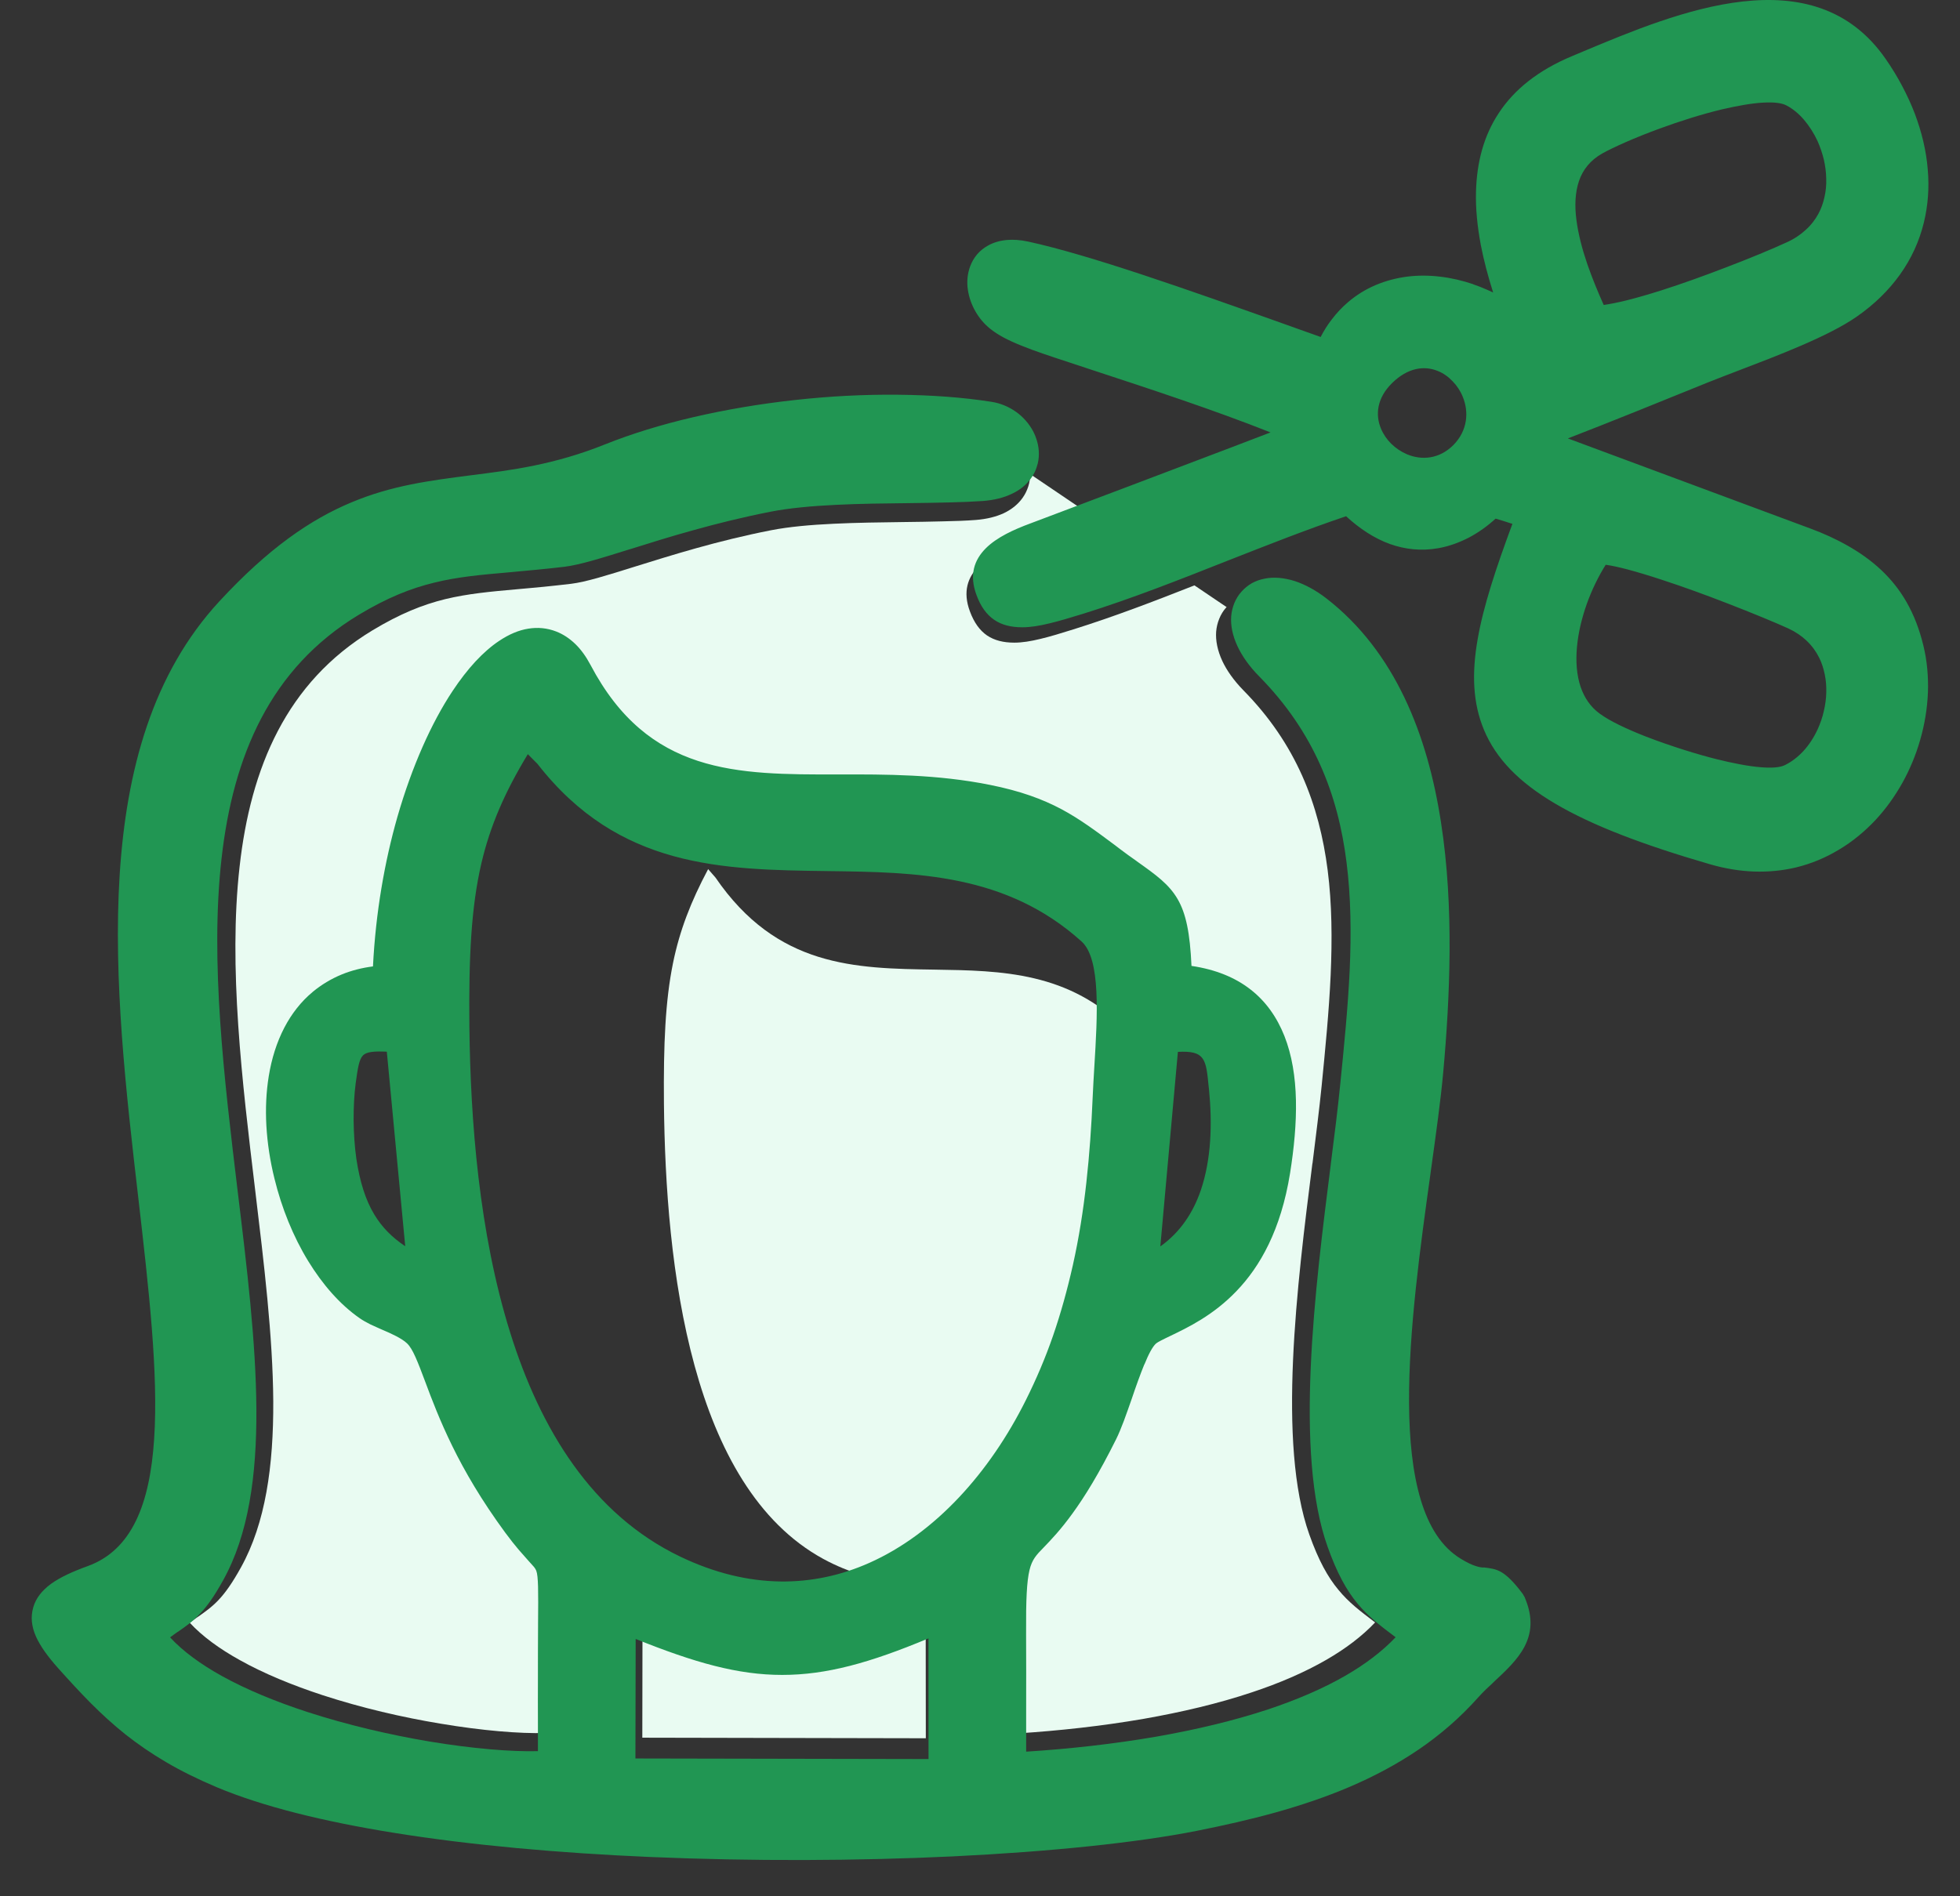 <svg width="31" height="30" viewBox="0 0 31 30" fill="none" xmlns="http://www.w3.org/2000/svg">
<rect x="0" y="0" width="31" height="30" fill="#333333" stroke="none"/>
<g clip-path="url(#clip0_2612_2168)">
<path fill-rule="evenodd" clip-rule="evenodd" d="M14.785 15.34C13.523 15.321 12.288 15.303 11.316 13.883L11.2 13.75C10.924 14.269 10.749 14.725 10.645 15.234C10.523 15.832 10.493 16.513 10.501 17.457C10.514 18.729 10.615 20.255 10.987 21.61C11.349 22.932 11.97 24.088 13.02 24.662C13.849 25.113 14.617 25.083 15.28 24.747C16.073 24.346 16.722 23.513 17.15 22.539C17.277 22.25 17.385 21.96 17.478 21.656C17.57 21.353 17.648 21.037 17.715 20.698C17.786 20.332 17.838 19.958 17.876 19.577C17.913 19.192 17.937 18.805 17.951 18.416C17.956 18.272 17.964 18.14 17.971 18.006C18.008 17.3 18.049 16.535 17.819 16.298C16.918 15.374 15.841 15.356 14.785 15.34L14.785 15.34Z" fill="#E9FBF2"/>
<path fill-rule="evenodd" clip-rule="evenodd" d="M12.403 26.209C11.727 26.209 11.065 26.022 10.162 25.656L10.159 27.491L14.643 27.5L14.641 25.647C13.741 26.025 13.079 26.209 12.403 26.209H12.403ZM9.432 10.741C10.317 12.427 11.668 12.425 13.212 12.423C13.953 12.421 14.736 12.42 15.543 12.582C16.007 12.675 16.344 12.801 16.634 12.956C16.925 13.11 17.17 13.296 17.456 13.512L17.529 13.566C17.61 13.626 17.702 13.693 17.786 13.753L17.789 13.755C18.083 13.965 18.28 14.106 18.413 14.336C18.541 14.556 18.602 14.852 18.625 15.363C18.998 15.416 19.294 15.54 19.523 15.719C19.765 15.905 19.934 16.151 20.049 16.439C20.164 16.732 20.216 17.066 20.225 17.424C20.232 17.78 20.196 18.159 20.135 18.546C19.994 19.42 19.674 19.977 19.317 20.351C18.962 20.724 18.574 20.912 18.297 21.044C18.244 21.07 18.196 21.093 18.158 21.113C18.124 21.131 18.097 21.146 18.083 21.158C18.029 21.206 17.969 21.327 17.906 21.478C17.839 21.638 17.774 21.827 17.713 22.006C17.671 22.126 17.63 22.242 17.592 22.346C17.551 22.453 17.513 22.55 17.475 22.627C17.212 23.155 16.992 23.512 16.808 23.767C16.624 24.02 16.478 24.172 16.363 24.291C16.256 24.403 16.186 24.472 16.148 24.637C16.105 24.811 16.093 25.089 16.096 25.617C16.098 25.999 16.098 26.381 16.098 26.763V26.784C16.098 26.997 16.096 27.21 16.098 27.423C16.75 27.381 17.43 27.307 18.093 27.192C18.689 27.087 19.27 26.951 19.801 26.773C20.233 26.63 20.633 26.458 20.981 26.257C21.28 26.084 21.54 25.889 21.75 25.667L21.741 25.661C21.52 25.493 21.335 25.355 21.169 25.152C21.002 24.952 20.855 24.689 20.709 24.278C20.198 22.842 20.516 20.318 20.757 18.408L20.759 18.404C20.814 17.958 20.867 17.547 20.903 17.185C20.962 16.59 21.02 16.001 21.046 15.428C21.071 14.858 21.067 14.302 20.999 13.769C20.933 13.25 20.808 12.75 20.596 12.273C20.383 11.796 20.082 11.343 19.665 10.92C19.512 10.763 19.402 10.605 19.333 10.458C19.255 10.29 19.225 10.132 19.235 9.993C19.241 9.921 19.258 9.852 19.284 9.789C19.309 9.726 19.345 9.666 19.39 9.615C19.393 9.612 19.398 9.609 19.401 9.605L18.892 9.261C18.26 9.51 17.625 9.754 16.977 9.957C16.783 10.018 16.613 10.07 16.458 10.107C16.303 10.145 16.166 10.167 16.043 10.167C15.87 10.167 15.729 10.132 15.611 10.053C15.495 9.973 15.406 9.849 15.341 9.674C15.224 9.362 15.305 9.131 15.483 8.954C15.654 8.784 15.913 8.666 16.168 8.571C16.529 8.435 16.895 8.297 17.264 8.157L16.293 7.5C16.293 7.568 16.284 7.634 16.263 7.698C16.243 7.759 16.214 7.82 16.174 7.876C16.106 7.972 16.007 8.057 15.874 8.12C15.756 8.174 15.611 8.212 15.435 8.226C15.283 8.238 15.104 8.244 14.91 8.248C14.719 8.254 14.509 8.256 14.295 8.259C13.933 8.264 13.55 8.268 13.186 8.286C12.823 8.303 12.48 8.333 12.194 8.389C11.77 8.472 11.372 8.572 11.011 8.673C10.65 8.774 10.322 8.877 10.036 8.966C9.602 9.102 9.265 9.208 9.032 9.236C8.891 9.253 8.747 9.268 8.603 9.283C8.467 9.297 8.325 9.308 8.19 9.321C7.759 9.359 7.4 9.392 7.04 9.479C6.683 9.567 6.324 9.711 5.89 9.973C4.53 10.795 3.964 12.144 3.789 13.715C3.611 15.294 3.828 17.1 4.035 18.82C4.177 20.001 4.315 21.142 4.322 22.165C4.327 23.192 4.2 24.096 3.811 24.797C3.673 25.046 3.563 25.2 3.456 25.313C3.348 25.427 3.245 25.499 3.121 25.586H3.119C3.081 25.613 3.042 25.64 3 25.671C3.2 25.888 3.473 26.086 3.792 26.263C4.174 26.477 4.624 26.661 5.098 26.817C5.717 27.019 6.368 27.17 6.968 27.269C7.628 27.38 8.223 27.429 8.629 27.417V27.026C8.627 26.774 8.627 26.52 8.627 26.268C8.627 26.017 8.629 25.761 8.631 25.509V25.473C8.632 25.21 8.634 25.026 8.631 24.894C8.626 24.769 8.618 24.695 8.604 24.648L8.602 24.645C8.596 24.63 8.584 24.613 8.567 24.59C8.548 24.565 8.519 24.533 8.483 24.494C8.441 24.449 8.391 24.395 8.333 24.324C8.274 24.254 8.206 24.17 8.129 24.064C7.764 23.567 7.508 23.123 7.318 22.735C7.13 22.349 7.006 22.018 6.905 21.749C6.85 21.599 6.801 21.471 6.755 21.367C6.712 21.271 6.669 21.198 6.626 21.157C6.582 21.118 6.523 21.08 6.457 21.046C6.388 21.009 6.313 20.977 6.242 20.946C6.181 20.919 6.122 20.893 6.063 20.864C6.004 20.836 5.95 20.805 5.902 20.772C5.601 20.561 5.334 20.255 5.115 19.895C4.885 19.516 4.707 19.078 4.597 18.628C4.531 18.359 4.489 18.085 4.475 17.816C4.46 17.555 4.47 17.298 4.51 17.055C4.553 16.787 4.632 16.535 4.749 16.311C4.861 16.099 5.005 15.912 5.189 15.759C5.317 15.652 5.464 15.562 5.628 15.495C5.773 15.435 5.933 15.392 6.104 15.37C6.145 14.543 6.282 13.765 6.479 13.076C6.702 12.294 7.003 11.628 7.323 11.142C7.438 10.97 7.555 10.819 7.674 10.689C7.793 10.561 7.915 10.454 8.037 10.372C8.184 10.274 8.333 10.211 8.48 10.186C8.626 10.161 8.771 10.174 8.909 10.23C9.015 10.271 9.113 10.334 9.201 10.423C9.288 10.506 9.366 10.614 9.434 10.742L9.432 10.741Z" fill="#E9FBF2"/>
<path fill-rule="evenodd" clip-rule="evenodd" d="M23.465 24.797C23.569 24.81 23.651 24.817 23.748 24.873C23.839 24.928 23.94 25.024 24.078 25.208L24.083 25.214L24.116 25.271C24.117 25.275 24.119 25.277 24.12 25.282C24.382 25.908 24.005 26.258 23.621 26.614V26.616C23.621 26.616 23.618 26.619 23.615 26.621C23.537 26.692 23.46 26.765 23.384 26.849C23.097 27.172 22.779 27.446 22.437 27.679C22.094 27.912 21.729 28.105 21.346 28.269C20.97 28.43 20.576 28.561 20.171 28.675C19.767 28.787 19.353 28.88 18.933 28.964C17.985 29.152 16.617 29.294 15.068 29.369C13.569 29.44 11.9 29.448 10.272 29.378C8.845 29.316 7.449 29.193 6.223 28.995C5.123 28.818 4.16 28.581 3.436 28.278C3.131 28.149 2.865 28.018 2.629 27.879C2.39 27.739 2.181 27.594 1.984 27.439C1.79 27.284 1.613 27.122 1.438 26.947C1.265 26.773 1.097 26.589 0.921 26.393C0.755 26.207 0.637 26.043 0.568 25.889C0.498 25.729 0.483 25.58 0.526 25.429C0.567 25.286 0.66 25.166 0.806 25.058C0.946 24.957 1.139 24.866 1.386 24.777C2.088 24.523 2.371 23.789 2.438 22.765C2.507 21.725 2.353 20.388 2.188 18.956C1.802 15.624 1.36 11.799 3.467 9.516C4.245 8.673 4.917 8.215 5.558 7.948C6.198 7.679 6.802 7.603 7.441 7.52C7.765 7.479 8.098 7.438 8.45 7.365C8.8 7.293 9.17 7.191 9.57 7.03C9.99 6.862 10.462 6.717 10.961 6.601C11.476 6.481 12.02 6.389 12.568 6.329C13.116 6.268 13.672 6.239 14.205 6.245C14.725 6.25 15.226 6.285 15.682 6.357C15.825 6.379 15.954 6.435 16.065 6.512C16.182 6.594 16.275 6.702 16.339 6.82C16.368 6.876 16.391 6.935 16.407 6.996C16.423 7.055 16.431 7.117 16.431 7.178C16.431 7.248 16.422 7.316 16.399 7.382C16.381 7.445 16.35 7.506 16.308 7.565C16.238 7.664 16.137 7.752 15.998 7.815C15.877 7.873 15.726 7.912 15.545 7.926C15.387 7.937 15.203 7.944 15.001 7.949C14.803 7.954 14.589 7.957 14.366 7.96C13.992 7.964 13.597 7.968 13.219 7.987C12.846 8.005 12.491 8.037 12.195 8.094C11.757 8.18 11.345 8.282 10.97 8.387C10.599 8.489 10.258 8.597 9.964 8.689H9.962C9.514 8.829 9.167 8.938 8.924 8.967C8.781 8.984 8.631 9 8.482 9.014C8.34 9.028 8.194 9.042 8.056 9.054C7.609 9.093 7.237 9.126 6.867 9.218C6.496 9.308 6.124 9.456 5.677 9.725C4.272 10.572 3.686 11.963 3.504 13.583C3.32 15.21 3.546 17.071 3.759 18.844C3.907 20.059 4.048 21.235 4.055 22.291C4.061 23.349 3.93 24.281 3.529 25.001C3.386 25.26 3.272 25.417 3.16 25.533C3.05 25.651 2.944 25.726 2.815 25.815L2.811 25.816C2.774 25.843 2.733 25.871 2.69 25.904C2.897 26.128 3.177 26.33 3.507 26.514C3.902 26.733 4.368 26.923 4.857 27.083C5.497 27.291 6.172 27.447 6.79 27.551C7.475 27.665 8.088 27.715 8.508 27.704V27.301C8.508 27.04 8.506 26.779 8.508 26.518C8.508 26.257 8.508 25.997 8.51 25.735V25.7C8.513 25.427 8.513 25.237 8.51 25.102C8.506 24.973 8.499 24.896 8.482 24.85L8.48 24.846C8.475 24.831 8.463 24.812 8.446 24.79C8.424 24.764 8.394 24.731 8.357 24.691C8.314 24.643 8.264 24.587 8.202 24.515C8.141 24.444 8.073 24.357 7.991 24.247C7.615 23.735 7.35 23.278 7.154 22.878C6.958 22.478 6.83 22.14 6.726 21.861C6.668 21.706 6.618 21.574 6.571 21.469C6.526 21.368 6.483 21.295 6.437 21.252C6.393 21.21 6.331 21.173 6.263 21.137C6.191 21.1 6.115 21.066 6.041 21.035C5.978 21.006 5.915 20.98 5.855 20.951C5.794 20.919 5.738 20.89 5.688 20.854C5.377 20.638 5.102 20.322 4.874 19.95C4.636 19.561 4.454 19.109 4.341 18.646C4.272 18.369 4.229 18.086 4.213 17.809C4.198 17.54 4.21 17.275 4.251 17.024C4.296 16.747 4.377 16.489 4.497 16.258C4.612 16.038 4.761 15.845 4.951 15.688C5.085 15.578 5.236 15.486 5.406 15.416C5.555 15.355 5.72 15.312 5.899 15.289C5.942 14.436 6.083 13.633 6.285 12.925C6.517 12.119 6.826 11.433 7.158 10.932C7.276 10.754 7.398 10.597 7.52 10.465C7.645 10.331 7.771 10.221 7.895 10.139C8.049 10.036 8.203 9.97 8.354 9.946C8.505 9.921 8.654 9.935 8.798 9.991C8.906 10.033 9.008 10.1 9.101 10.19C9.19 10.277 9.269 10.386 9.34 10.52C10.255 12.256 11.652 12.255 13.249 12.252C14.015 12.25 14.825 12.25 15.657 12.417C16.138 12.513 16.485 12.641 16.787 12.801C17.086 12.961 17.341 13.153 17.637 13.373L17.71 13.429C17.794 13.493 17.89 13.562 17.976 13.622L17.979 13.625C18.285 13.842 18.488 13.988 18.625 14.223C18.757 14.45 18.821 14.755 18.845 15.281C19.229 15.338 19.534 15.465 19.772 15.649C20.021 15.84 20.197 16.094 20.315 16.391C20.434 16.693 20.489 17.038 20.497 17.407C20.505 17.773 20.467 18.165 20.404 18.561C20.259 19.462 19.928 20.038 19.56 20.422C19.192 20.808 18.79 21.001 18.504 21.138C18.449 21.165 18.399 21.188 18.36 21.209C18.325 21.227 18.298 21.243 18.284 21.255C18.228 21.305 18.164 21.428 18.101 21.585H18.099C18.032 21.749 17.963 21.943 17.9 22.13C17.856 22.253 17.816 22.372 17.775 22.48C17.733 22.59 17.693 22.689 17.654 22.767C17.382 23.314 17.154 23.681 16.964 23.942C16.774 24.205 16.623 24.361 16.506 24.483C16.393 24.598 16.323 24.671 16.283 24.839C16.24 25.018 16.226 25.305 16.229 25.85C16.232 26.242 16.23 26.636 16.23 27.03V27.712C16.906 27.669 17.608 27.592 18.292 27.474C18.909 27.366 19.509 27.224 20.058 27.043C20.506 26.893 20.919 26.718 21.278 26.511C21.588 26.332 21.857 26.13 22.073 25.903L22.066 25.896C21.835 25.723 21.646 25.579 21.473 25.372C21.3 25.164 21.149 24.895 20.998 24.471C20.469 22.99 20.799 20.388 21.048 18.422V18.417C21.107 17.958 21.16 17.534 21.197 17.16C21.259 16.546 21.319 15.941 21.347 15.351C21.373 14.763 21.367 14.189 21.297 13.641C21.23 13.106 21.101 12.589 20.88 12.098C20.66 11.607 20.349 11.141 19.918 10.703C19.759 10.543 19.647 10.381 19.574 10.227C19.493 10.055 19.462 9.891 19.473 9.75C19.479 9.675 19.497 9.605 19.523 9.54C19.551 9.474 19.588 9.413 19.635 9.361C19.682 9.308 19.736 9.264 19.797 9.228C19.858 9.194 19.926 9.169 20 9.155C20.138 9.126 20.302 9.137 20.479 9.193L20.482 9.194C20.639 9.246 20.809 9.336 20.98 9.468C21.521 9.888 21.921 10.427 22.212 11.034C22.502 11.639 22.684 12.313 22.791 13.008C22.897 13.687 22.931 14.386 22.927 15.056C22.922 15.729 22.88 16.376 22.828 16.948C22.789 17.393 22.711 17.947 22.627 18.551V18.554C22.305 20.862 21.88 23.924 23.107 24.662C23.208 24.723 23.281 24.757 23.337 24.774C23.392 24.793 23.432 24.798 23.466 24.8L23.465 24.797ZM8.349 11.93C7.983 12.534 7.753 13.064 7.614 13.657C7.452 14.353 7.413 15.145 7.424 16.243C7.441 17.723 7.575 19.499 8.067 21.075C8.546 22.614 9.368 23.959 10.758 24.626C11.854 25.152 12.87 25.116 13.748 24.726C14.797 24.259 15.656 23.29 16.222 22.157C16.39 21.821 16.534 21.483 16.656 21.13C16.778 20.776 16.88 20.409 16.969 20.014C17.064 19.589 17.133 19.153 17.182 18.71C17.232 18.262 17.263 17.812 17.282 17.36C17.289 17.192 17.299 17.038 17.308 16.882C17.358 16.061 17.412 15.171 17.107 14.895C15.915 13.82 14.49 13.799 13.093 13.781C11.422 13.759 9.787 13.737 8.502 12.086L8.348 11.931L8.349 11.93ZM10.051 27.82L14.686 27.829L14.685 25.92C13.754 26.309 13.07 26.498 12.371 26.498C11.672 26.498 10.988 26.305 10.054 25.929L10.05 27.82H10.051ZM22.016 6.062C21.778 6.297 21.75 6.562 21.842 6.781C21.879 6.87 21.935 6.952 22.005 7.021C22.077 7.091 22.16 7.147 22.251 7.186C22.485 7.285 22.765 7.265 22.99 7.038C23.212 6.811 23.235 6.518 23.135 6.276C23.098 6.184 23.042 6.1 22.973 6.03C22.906 5.959 22.827 5.903 22.738 5.868C22.526 5.782 22.265 5.816 22.016 6.062H22.016ZM23.301 4.498C23.374 4.523 23.447 4.551 23.52 4.584C23.553 4.598 23.584 4.612 23.616 4.627C23.535 4.373 23.469 4.123 23.421 3.876C23.367 3.586 23.337 3.301 23.345 3.027C23.358 2.571 23.465 2.15 23.707 1.786C23.948 1.42 24.324 1.112 24.871 0.885L25.042 0.813C26.52 0.194 28.687 -0.713 29.826 0.935C29.922 1.073 30.009 1.216 30.085 1.36C30.162 1.505 30.229 1.651 30.286 1.8C30.395 2.091 30.467 2.387 30.49 2.682C30.515 2.965 30.495 3.249 30.428 3.523C30.357 3.813 30.232 4.092 30.047 4.349C29.873 4.591 29.646 4.817 29.359 5.015C28.914 5.323 28.114 5.626 27.495 5.863C27.319 5.931 27.157 5.992 27.023 6.046C26.295 6.342 25.458 6.681 24.798 6.936L28.635 8.362C28.836 8.436 29.035 8.526 29.225 8.634C29.416 8.742 29.595 8.869 29.754 9.018C29.911 9.166 30.046 9.334 30.158 9.531C30.27 9.729 30.358 9.953 30.421 10.214C30.479 10.451 30.501 10.7 30.493 10.95C30.483 11.206 30.441 11.464 30.368 11.713C30.301 11.946 30.206 12.175 30.087 12.388C29.97 12.597 29.83 12.793 29.668 12.968C29.495 13.153 29.3 13.315 29.082 13.444C28.875 13.569 28.65 13.664 28.407 13.723C28.197 13.773 27.975 13.796 27.741 13.788C27.519 13.78 27.288 13.743 27.049 13.674C25.977 13.363 25.18 13.057 24.603 12.717C24.02 12.375 23.66 11.998 23.472 11.549C23.294 11.124 23.276 10.657 23.371 10.113C23.462 9.588 23.66 8.991 23.921 8.287L23.909 8.284C23.825 8.256 23.741 8.23 23.655 8.205C23.528 8.321 23.386 8.424 23.232 8.505C23.079 8.584 22.917 8.643 22.748 8.673C22.475 8.721 22.222 8.691 21.985 8.607C21.732 8.516 21.5 8.36 21.29 8.167C20.659 8.38 20.034 8.628 19.407 8.874C18.657 9.171 17.906 9.468 17.138 9.708C16.935 9.77 16.76 9.824 16.599 9.862C16.439 9.901 16.299 9.924 16.17 9.924C15.991 9.924 15.845 9.888 15.725 9.806C15.604 9.723 15.512 9.597 15.445 9.415C15.325 9.095 15.409 8.857 15.593 8.673C15.768 8.499 16.036 8.377 16.299 8.28C17.341 7.889 18.415 7.48 19.491 7.072L20.095 6.841C19.198 6.485 18.19 6.154 17.252 5.846L16.922 5.737C16.615 5.636 16.364 5.554 16.157 5.469C15.947 5.385 15.784 5.301 15.656 5.197C15.563 5.122 15.485 5.027 15.427 4.925C15.366 4.819 15.326 4.703 15.309 4.59C15.298 4.525 15.297 4.458 15.303 4.393C15.309 4.331 15.324 4.268 15.346 4.209C15.372 4.141 15.409 4.077 15.457 4.021C15.504 3.967 15.562 3.92 15.63 3.883C15.711 3.838 15.808 3.808 15.92 3.797C16.021 3.788 16.134 3.794 16.262 3.822C17.241 4.034 18.846 4.605 20.159 5.071L20.573 5.219L20.888 5.331C20.941 5.228 21 5.135 21.066 5.051C21.142 4.95 21.227 4.861 21.318 4.783C21.451 4.668 21.599 4.578 21.755 4.511C21.919 4.442 22.089 4.397 22.267 4.375C22.434 4.355 22.605 4.356 22.778 4.377C22.952 4.397 23.128 4.438 23.3 4.496L23.301 4.498ZM25.364 4.825C25.467 4.81 25.587 4.786 25.722 4.753C25.892 4.711 26.082 4.655 26.279 4.593C26.602 4.49 26.945 4.366 27.263 4.244C27.68 4.086 28.044 3.933 28.252 3.837C28.372 3.784 28.472 3.717 28.554 3.642C28.643 3.563 28.711 3.474 28.761 3.381C28.805 3.299 28.836 3.211 28.856 3.12C28.878 3.025 28.888 2.925 28.884 2.825C28.883 2.726 28.869 2.624 28.847 2.527C28.823 2.426 28.789 2.327 28.748 2.234C28.69 2.108 28.615 1.992 28.531 1.893C28.449 1.798 28.357 1.722 28.257 1.669C28.179 1.627 28.054 1.615 27.895 1.623C27.71 1.632 27.483 1.673 27.241 1.729C26.91 1.808 26.563 1.919 26.25 2.034C25.851 2.18 25.514 2.332 25.34 2.429C25.15 2.537 25.035 2.686 24.974 2.863C24.912 3.046 24.904 3.257 24.933 3.478C24.962 3.704 25.025 3.944 25.106 4.18C25.184 4.404 25.274 4.623 25.365 4.825L25.364 4.825ZM25.397 8.934C25.282 9.116 25.178 9.329 25.097 9.555C25.019 9.776 24.963 10.006 24.942 10.233C24.921 10.461 24.936 10.68 25.001 10.871C25.059 11.038 25.155 11.183 25.3 11.289C25.464 11.41 25.731 11.534 26.02 11.648C26.423 11.805 26.87 11.941 27.148 12.01C27.405 12.074 27.649 12.122 27.848 12.138C28.016 12.152 28.15 12.144 28.229 12.105C28.338 12.052 28.438 11.974 28.524 11.881C28.614 11.783 28.69 11.665 28.749 11.537C28.79 11.445 28.824 11.351 28.846 11.251C28.869 11.154 28.883 11.055 28.885 10.956C28.888 10.857 28.88 10.759 28.86 10.665C28.841 10.574 28.813 10.486 28.773 10.406C28.724 10.307 28.659 10.217 28.575 10.137C28.496 10.062 28.401 9.997 28.288 9.944C28.093 9.855 27.724 9.701 27.301 9.538C26.979 9.413 26.623 9.283 26.289 9.174C26.086 9.107 25.894 9.049 25.731 9.006C25.6 8.972 25.486 8.947 25.397 8.935V8.934ZM18.352 19.719C18.667 19.495 18.872 19.184 18.993 18.828C19.157 18.345 19.176 17.782 19.122 17.237L19.117 17.195C19.075 16.755 19.061 16.618 18.63 16.641L18.352 19.719ZM6.409 19.714L6.118 16.638C5.909 16.629 5.799 16.64 5.741 16.697C5.679 16.761 5.659 16.896 5.626 17.135C5.602 17.314 5.592 17.519 5.593 17.726C5.595 17.936 5.61 18.148 5.636 18.331C5.691 18.695 5.78 18.982 5.92 19.214C6.041 19.415 6.2 19.576 6.408 19.715L6.409 19.714Z" fill="#219653"/>
</g>
<defs>
<clipPath id="clip0_2612_2168">
<rect width="30" height="30" fill="white" transform="translate(0.5)"/>
</clipPath>
</defs>
</svg>
